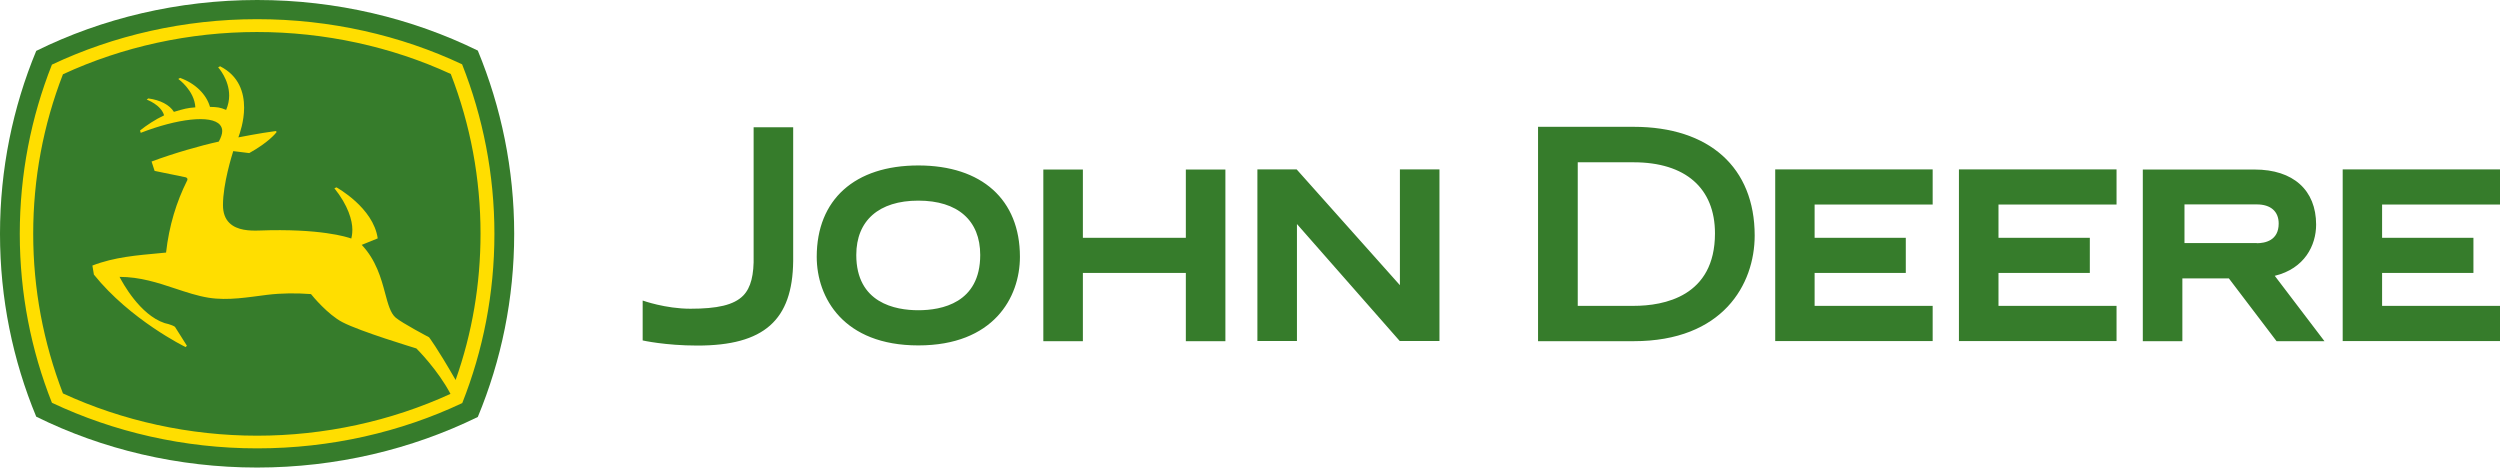 <svg xmlns="http://www.w3.org/2000/svg" id="a" viewBox="0 0 165.6 30.97"><path d="m95.35,22.59v-11.37h-2.62v7.67l-6.84-7.67h-2.6v11.37h2.62v-7.75l6.81,7.75h2.62Zm54.14-6.48c.54,0,1.45-.17,1.45-1.3,0-.81-.53-1.27-1.45-1.27h-4.79v2.56h4.79Zm4.48,6.49h-3.17l-3.16-4.16h-3.08v4.16h-2.62v-11.37h7.41c2.55,0,4.07,1.36,4.07,3.65,0,1.37-.76,2.91-2.74,3.39l3.3,4.34Zm-45.76-14.2c5.02,0,8.02,2.7,8.02,7.2,0,3.23-2.1,7-8.02,7h-6.33v-14.2h6.33Zm-3.7,2.35v9.51h3.7c2.01,0,5.39-.62,5.39-4.8,0-3-1.96-4.71-5.39-4.71h-3.7Zm53.28,9.53v-2.2h6.05v-2.33h-6.05v-2.2h7.82v-2.33h-10.43v11.37h10.43v-2.33h-7.82Zm-25.41,0v-2.2h6.05v-2.33h-6.05v-2.2h7.82v-2.33h-10.44v11.37h10.44v-2.33h-7.82Zm-12.18,0v-2.2h6.04v-2.33h-6.04v-2.2h7.82v-2.33h-10.43v11.37h10.43v-2.33h-7.82Zm-41.65-9.05v4.52h-6.82v-4.52h-2.62v11.37h2.62v-4.52h6.82v4.52h2.62v-11.37h-2.62Zm-17.72,9.32c-1.53,0-4.11-.48-4.11-3.66,0-2.28,1.5-3.6,4.11-3.6s4.1,1.31,4.1,3.6c0,3.19-2.57,3.66-4.1,3.66Zm-6.73-3.54c0,2.7,1.76,5.87,6.73,5.87s6.73-3.16,6.73-5.87c0-3.78-2.52-6.05-6.73-6.05s-6.73,2.26-6.73,6.05Zm-11.52,2.9s1.49.54,3.15.54c1.78,0,2.88-.24,3.5-.87.51-.52.72-1.38.69-2.66v-8.49h2.62v8.86c-.04,3.92-1.93,5.6-6.34,5.6-2.14,0-3.63-.34-3.63-.34v-2.63Z" style="fill:#367c2b; fill-rule:evenodd;"></path><path d="m31.65,3.35C27.29,1.21,22.27,0,17.04,0S6.77,1.21,2.4,3.37C.85,7.11,0,11.2,0,15.49s.85,8.37,2.4,12.11c4.37,2.16,9.39,3.37,14.63,3.37s10.25-1.21,14.62-3.35c1.56-3.75,2.41-7.85,2.41-12.13s-.86-8.39-2.41-12.14Z" style="fill:#367c2b; fill-rule:evenodd;"></path><path d="m12.39,11.97c-.7,1.4-1.19,2.97-1.39,4.76-.06,0-.42.04-.42.04-1.47.14-2.99.25-4.46.82l.1.6c2.4,2.99,6.04,4.79,6.08,4.8l.08-.09-.79-1.25c-.19-.14-.68-.25-.69-.25-1.64-.55-2.79-2.69-2.98-3.06,1.35,0,2.54.39,3.68.77.76.25,1.47.49,2.21.61,1.3.21,2.66-.04,3.88-.19.99-.12,1.95-.12,2.91-.05.11.14,1.12,1.36,2.08,1.86,1.21.63,4.72,1.68,4.9,1.74.07.07,1.43,1.43,2.26,3.01-3.94,1.81-8.37,2.77-12.81,2.77s-8.9-.97-12.86-2.8c-1.3-3.38-1.97-6.93-1.97-10.57s.66-7.19,1.97-10.57c3.95-1.83,8.39-2.8,12.85-2.8s8.9.96,12.84,2.78c1.31,3.38,1.97,6.94,1.97,10.58,0,3.33-.55,6.59-1.65,9.69-1.25-2.18-1.76-2.83-1.76-2.83-.02-.01-1.77-.93-2.21-1.3-.35-.3-.51-.91-.7-1.62-.26-.98-.6-2.2-1.55-3.2l1.06-.43c-.29-2.04-2.71-3.36-2.73-3.38l-.14.06c.92,1.15,1.19,2.14,1.19,2.74,0,.31-.05.51-.07.59-.28-.1-2.06-.68-6.11-.53-.6.02-1.45,0-1.96-.5-.29-.28-.43-.68-.43-1.19h0c0-1.41.6-3.31.68-3.57l1.06.13c1.26-.7,1.75-1.3,1.82-1.4l-.06-.06c-1.08.14-2.48.42-2.48.42.09-.25.38-1.06.38-1.97,0-.99-.33-2.1-1.59-2.74l-.13.07s.73.79.73,1.87c0,.3-.06.62-.2.95-.41-.17-.58-.19-1.07-.2-.24-.84-.98-1.56-1.98-1.92l-.12.07s1.07.76,1.13,1.88c-.53.04-.76.1-1.42.3-.28-.46-.91-.79-1.7-.89l-.1.08s.94.33,1.15,1.04c-.58.27-1.18.67-1.59,1l.04.16c2.42-.94,4.67-1.21,5.25-.53.1.12.15.25.15.41,0,.2-.08.43-.23.7-1.2.26-2.98.77-4.45,1.32l.2.62s1.48.3,2.04.42c0,0,.21.03.11.24Zm18.22-7.71c-4.07-1.92-8.74-2.99-13.58-2.99S7.53,2.35,3.44,4.28c-1.38,3.48-2.13,7.26-2.13,11.21s.75,7.71,2.13,11.19c4.09,1.93,8.74,3.02,13.6,3.02s9.51-1.08,13.58-3c1.38-3.48,2.13-7.26,2.13-11.21s-.76-7.74-2.14-11.23Z" style="fill:#ffde00; fill-rule:evenodd;"></path></svg>